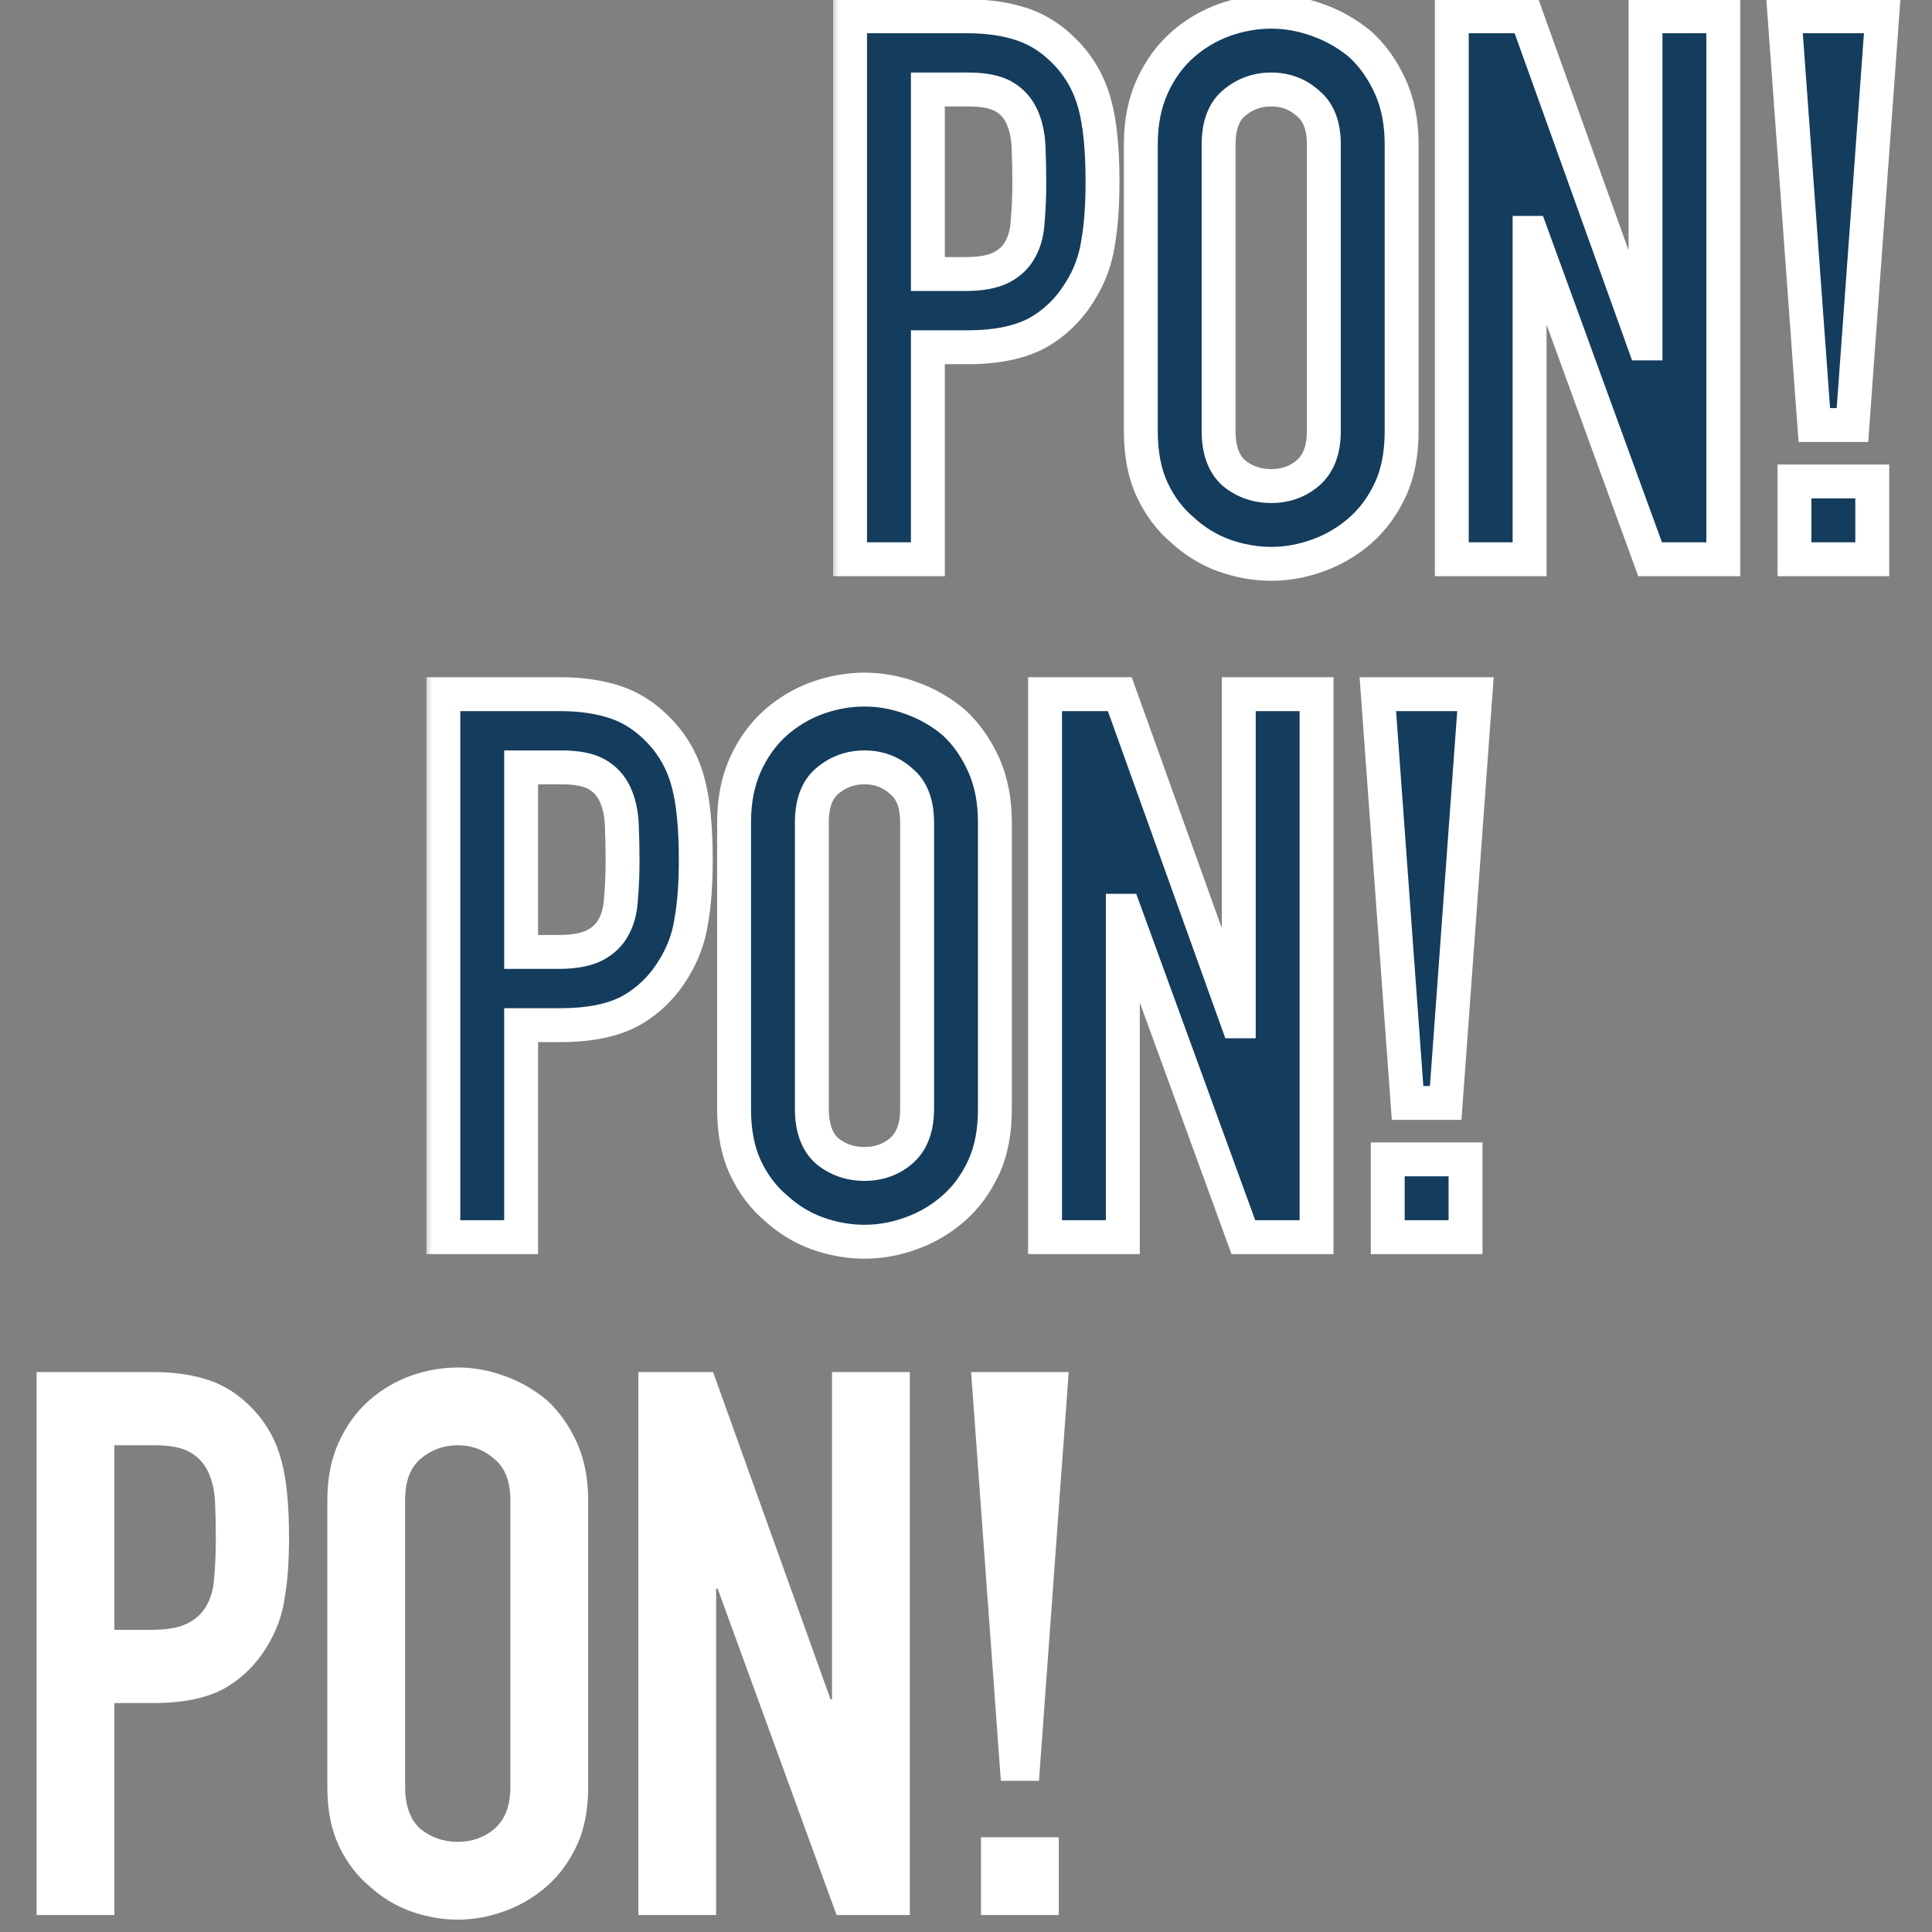 <svg width="114" height="114" viewBox="0 0 114 114" fill="none" xmlns="http://www.w3.org/2000/svg">
<rect x="0" y="0" width="114" height="114" fill="#808080" stroke="none"/>
<mask id="path-1-outside-1_1_342" maskUnits="userSpaceOnUse" x="49" y="-1" width="64" height="36" fill="black">
<rect fill="white" x="49" y="-1" width="64" height="36"/>
<path d="M50.16 33V0.96H57.045C58.305 0.96 59.415 1.125 60.375 1.455C61.335 1.785 62.205 2.37 62.985 3.21C63.765 4.05 64.305 5.04 64.605 6.18C64.905 7.29 65.055 8.805 65.055 10.725C65.055 12.165 64.965 13.38 64.785 14.37C64.635 15.36 64.29 16.29 63.75 17.16C63.12 18.21 62.28 19.035 61.23 19.635C60.18 20.205 58.8 20.49 57.09 20.49H54.75V33H50.16ZM54.75 5.28V16.17H56.955C57.885 16.17 58.605 16.035 59.115 15.765C59.625 15.495 60 15.12 60.24 14.64C60.48 14.19 60.615 13.635 60.645 12.975C60.705 12.315 60.735 11.58 60.735 10.77C60.735 10.02 60.72 9.315 60.69 8.655C60.66 7.965 60.525 7.365 60.285 6.855C60.045 6.345 59.685 5.955 59.205 5.685C58.725 5.415 58.035 5.28 57.135 5.28H54.75ZM67.315 8.52C67.315 7.23 67.54 6.09 67.99 5.1C68.44 4.11 69.04 3.285 69.79 2.625C70.51 1.995 71.32 1.515 72.22 1.185C73.15 0.855 74.08 0.69 75.01 0.69C75.94 0.69 76.855 0.855 77.755 1.185C78.685 1.515 79.525 1.995 80.275 2.625C80.995 3.285 81.58 4.11 82.03 5.1C82.48 6.09 82.705 7.23 82.705 8.52V25.44C82.705 26.79 82.48 27.945 82.03 28.905C81.58 29.865 80.995 30.66 80.275 31.29C79.525 31.95 78.685 32.445 77.755 32.775C76.855 33.105 75.94 33.27 75.01 33.27C74.08 33.27 73.15 33.105 72.22 32.775C71.32 32.445 70.51 31.95 69.79 31.29C69.04 30.66 68.44 29.865 67.99 28.905C67.54 27.945 67.315 26.79 67.315 25.44V8.52ZM71.905 25.44C71.905 26.55 72.205 27.375 72.805 27.915C73.435 28.425 74.17 28.68 75.01 28.68C75.85 28.68 76.57 28.425 77.17 27.915C77.8 27.375 78.115 26.55 78.115 25.44V8.52C78.115 7.41 77.8 6.6 77.17 6.09C76.57 5.55 75.85 5.28 75.01 5.28C74.17 5.28 73.435 5.55 72.805 6.09C72.205 6.6 71.905 7.41 71.905 8.52V25.44ZM85.665 33V0.96H90.075L97.005 20.265H97.095V0.96H101.685V33H97.365L90.345 13.74H90.255V33H85.665ZM107.055 25.08L105.3 0.96H111.06L109.305 25.08H107.055ZM105.885 33V28.41H110.475V33H105.885Z"/>
</mask>
<path d="M50.16 33V0.96H57.045C58.305 0.96 59.415 1.125 60.375 1.455C61.335 1.785 62.205 2.37 62.985 3.21C63.765 4.05 64.305 5.04 64.605 6.18C64.905 7.29 65.055 8.805 65.055 10.725C65.055 12.165 64.965 13.38 64.785 14.37C64.635 15.36 64.29 16.29 63.75 17.16C63.12 18.21 62.28 19.035 61.23 19.635C60.18 20.205 58.8 20.49 57.09 20.49H54.75V33H50.16ZM54.75 5.28V16.17H56.955C57.885 16.17 58.605 16.035 59.115 15.765C59.625 15.495 60 15.12 60.24 14.64C60.48 14.19 60.615 13.635 60.645 12.975C60.705 12.315 60.735 11.58 60.735 10.77C60.735 10.02 60.72 9.315 60.69 8.655C60.66 7.965 60.525 7.365 60.285 6.855C60.045 6.345 59.685 5.955 59.205 5.685C58.725 5.415 58.035 5.28 57.135 5.28H54.75ZM67.315 8.52C67.315 7.23 67.54 6.09 67.99 5.1C68.44 4.11 69.04 3.285 69.79 2.625C70.51 1.995 71.32 1.515 72.22 1.185C73.15 0.855 74.08 0.69 75.01 0.69C75.94 0.69 76.855 0.855 77.755 1.185C78.685 1.515 79.525 1.995 80.275 2.625C80.995 3.285 81.58 4.11 82.03 5.1C82.48 6.09 82.705 7.23 82.705 8.52V25.44C82.705 26.79 82.48 27.945 82.03 28.905C81.58 29.865 80.995 30.66 80.275 31.29C79.525 31.95 78.685 32.445 77.755 32.775C76.855 33.105 75.94 33.27 75.01 33.27C74.08 33.27 73.15 33.105 72.22 32.775C71.32 32.445 70.51 31.95 69.79 31.29C69.04 30.66 68.44 29.865 67.99 28.905C67.54 27.945 67.315 26.79 67.315 25.44V8.52ZM71.905 25.44C71.905 26.55 72.205 27.375 72.805 27.915C73.435 28.425 74.17 28.68 75.01 28.68C75.85 28.68 76.57 28.425 77.17 27.915C77.8 27.375 78.115 26.55 78.115 25.44V8.52C78.115 7.41 77.8 6.6 77.17 6.09C76.57 5.55 75.85 5.28 75.01 5.28C74.17 5.28 73.435 5.55 72.805 6.09C72.205 6.6 71.905 7.41 71.905 8.52V25.44ZM85.665 33V0.96H90.075L97.005 20.265H97.095V0.96H101.685V33H97.365L90.345 13.74H90.255V33H85.665ZM107.055 25.08L105.3 0.96H111.06L109.305 25.08H107.055ZM105.885 33V28.41H110.475V33H105.885Z" fill="#143C5D"/>
<path d="M50.16 33H49.16V34H50.16V33ZM50.16 0.96V-0.04H49.16V0.96H50.16ZM60.375 1.455L60.05 2.401V2.401L60.375 1.455ZM62.985 3.21L63.718 2.53L63.718 2.53L62.985 3.21ZM64.605 6.18L63.638 6.434L63.64 6.441L64.605 6.18ZM64.785 14.37L63.801 14.191L63.798 14.206L63.796 14.22L64.785 14.37ZM63.75 17.16L62.9 16.633L62.896 16.639L62.892 16.645L63.75 17.16ZM61.23 19.635L61.707 20.514L61.717 20.509L61.726 20.503L61.23 19.635ZM54.75 20.49V19.49H53.75V20.49H54.75ZM54.75 33V34H55.75V33H54.75ZM54.75 5.28V4.28H53.75V5.28H54.75ZM54.75 16.17H53.75V17.17H54.75V16.17ZM59.115 15.765L59.583 16.649V16.649L59.115 15.765ZM60.24 14.64L59.358 14.169L59.352 14.181L59.346 14.193L60.24 14.64ZM60.645 12.975L59.649 12.884L59.647 12.907L59.646 12.93L60.645 12.975ZM60.69 8.655L59.691 8.698L59.691 8.7L60.69 8.655ZM60.285 6.855L59.38 7.281V7.281L60.285 6.855ZM51.16 33V0.96H49.16V33H51.16ZM50.16 1.96H57.045V-0.04H50.16V1.96ZM57.045 1.96C58.22 1.96 59.216 2.114 60.05 2.401L60.7 0.509C59.614 0.136 58.39 -0.04 57.045 -0.04V1.96ZM60.05 2.401C60.835 2.671 61.569 3.155 62.252 3.89L63.718 2.53C62.84 1.585 61.835 0.899 60.7 0.509L60.05 2.401ZM62.252 3.89C62.917 4.606 63.379 5.449 63.638 6.434L65.572 5.926C65.231 4.631 64.613 3.494 63.718 2.53L62.252 3.89ZM63.64 6.441C63.906 7.428 64.055 8.843 64.055 10.725H66.055C66.055 8.767 65.904 7.152 65.57 5.919L63.64 6.441ZM64.055 10.725C64.055 12.128 63.967 13.279 63.801 14.191L65.769 14.549C65.963 13.481 66.055 12.202 66.055 10.725H64.055ZM63.796 14.22C63.667 15.073 63.371 15.875 62.9 16.633L64.6 17.687C65.209 16.705 65.603 15.647 65.774 14.52L63.796 14.22ZM62.892 16.645C62.349 17.55 61.633 18.253 60.734 18.767L61.726 20.503C62.927 19.817 63.891 18.869 64.608 17.674L62.892 16.645ZM60.753 18.756C59.899 19.22 58.701 19.49 57.09 19.49V21.49C58.899 21.49 60.461 21.19 61.707 20.514L60.753 18.756ZM57.09 19.49H54.75V21.49H57.09V19.49ZM53.75 20.49V33H55.75V20.49H53.75ZM54.75 32H50.16V34H54.75V32ZM53.75 5.28V16.17H55.75V5.28H53.75ZM54.75 17.17H56.955V15.17H54.75V17.17ZM56.955 17.17C57.959 17.17 58.867 17.028 59.583 16.649L58.647 14.881C58.343 15.042 57.811 15.17 56.955 15.17V17.17ZM59.583 16.649C60.262 16.289 60.794 15.768 61.134 15.087L59.346 14.193C59.206 14.472 58.988 14.701 58.647 14.881L59.583 16.649ZM61.122 15.111C61.45 14.496 61.609 13.787 61.644 13.02L59.646 12.93C59.621 13.483 59.51 13.883 59.358 14.169L61.122 15.111ZM61.641 13.066C61.704 12.37 61.735 11.604 61.735 10.77H59.735C59.735 11.556 59.706 12.26 59.649 12.884L61.641 13.066ZM61.735 10.77C61.735 10.007 61.72 9.287 61.689 8.61L59.691 8.7C59.72 9.343 59.735 10.033 59.735 10.77H61.735ZM61.689 8.612C61.655 7.818 61.497 7.083 61.19 6.429L59.38 7.281C59.553 7.647 59.665 8.112 59.691 8.698L61.689 8.612ZM61.19 6.429C60.864 5.736 60.361 5.188 59.695 4.813L58.715 6.557C59.009 6.722 59.227 6.954 59.38 7.281L61.19 6.429ZM59.695 4.813C58.999 4.422 58.11 4.28 57.135 4.28V6.28C57.961 6.28 58.451 6.408 58.715 6.557L59.695 4.813ZM57.135 4.28H54.75V6.28H57.135V4.28ZM67.99 5.1L68.901 5.514V5.514L67.99 5.1ZM69.79 2.625L69.132 1.872L69.13 1.874L69.79 2.625ZM72.22 1.185L71.886 0.243L71.876 0.246L72.22 1.185ZM77.755 1.185L77.411 2.124L77.421 2.127L77.755 1.185ZM80.275 2.625L80.951 1.888L80.935 1.873L80.918 1.859L80.275 2.625ZM82.03 5.1L82.941 4.686L82.03 5.1ZM82.03 28.905L82.936 29.329L82.03 28.905ZM80.275 31.29L79.617 30.537L79.615 30.539L80.275 31.29ZM77.755 32.775L77.421 31.832L77.411 31.836L77.755 32.775ZM72.22 32.775L71.876 33.714L71.886 33.717L72.22 32.775ZM69.79 31.29L70.466 30.553L70.45 30.538L70.433 30.524L69.79 31.29ZM67.99 28.905L68.896 28.481L67.99 28.905ZM72.805 27.915L72.136 28.658L72.156 28.676L72.176 28.692L72.805 27.915ZM77.17 27.915L77.818 28.677L77.821 28.674L77.17 27.915ZM77.17 6.09L76.501 6.833L76.521 6.851L76.541 6.867L77.17 6.09ZM72.805 6.09L73.453 6.852L73.456 6.849L72.805 6.09ZM68.315 8.52C68.315 7.347 68.52 6.352 68.901 5.514L67.08 4.686C66.561 5.828 66.315 7.113 66.315 8.52H68.315ZM68.901 5.514C69.297 4.641 69.816 3.934 70.451 3.376L69.13 1.874C68.264 2.636 67.583 3.579 67.08 4.686L68.901 5.514ZM70.449 3.378C71.076 2.829 71.779 2.412 72.564 2.124L71.876 0.246C70.861 0.618 69.944 1.161 69.132 1.872L70.449 3.378ZM72.555 2.127C73.384 1.833 74.201 1.69 75.01 1.69V-0.31C73.96 -0.31 72.917 -0.123 71.886 0.243L72.555 2.127ZM75.01 1.69C75.819 1.69 76.618 1.833 77.411 2.124L78.1 0.246C77.093 -0.123 76.061 -0.31 75.01 -0.31V1.69ZM77.421 2.127C78.239 2.418 78.974 2.838 79.632 3.391L80.918 1.859C80.076 1.152 79.131 0.612 78.09 0.243L77.421 2.127ZM79.6 3.362C80.21 3.921 80.719 4.632 81.12 5.514L82.941 4.686C82.441 3.588 81.781 2.649 80.951 1.888L79.6 3.362ZM81.12 5.514C81.501 6.352 81.705 7.347 81.705 8.52H83.705C83.705 7.113 83.46 5.828 82.941 4.686L81.12 5.514ZM81.705 8.52V25.44H83.705V8.52H81.705ZM81.705 25.44C81.705 26.682 81.498 27.684 81.125 28.481L82.936 29.329C83.463 28.206 83.705 26.898 83.705 25.44H81.705ZM81.125 28.481C80.727 29.329 80.222 30.008 79.617 30.537L80.934 32.043C81.769 31.312 82.433 30.401 82.936 29.329L81.125 28.481ZM79.615 30.539C78.959 31.116 78.229 31.546 77.421 31.833L78.09 33.717C79.141 33.344 80.091 32.784 80.936 32.041L79.615 30.539ZM77.411 31.836C76.618 32.127 75.819 32.27 75.01 32.27V34.27C76.061 34.27 77.093 34.083 78.1 33.714L77.411 31.836ZM75.01 32.27C74.201 32.27 73.384 32.127 72.555 31.833L71.886 33.717C72.917 34.083 73.96 34.27 75.01 34.27V32.27ZM72.564 31.836C71.789 31.552 71.091 31.126 70.466 30.553L69.115 32.027C69.929 32.774 70.851 33.338 71.876 33.714L72.564 31.836ZM70.433 30.524C69.803 29.995 69.289 29.32 68.896 28.481L67.085 29.329C67.591 30.41 68.277 31.325 69.147 32.056L70.433 30.524ZM68.896 28.481C68.522 27.684 68.315 26.682 68.315 25.44H66.315C66.315 26.898 66.558 28.206 67.085 29.329L68.896 28.481ZM68.315 25.44V8.52H66.315V25.44H68.315ZM70.905 25.44C70.905 26.723 71.255 27.866 72.136 28.658L73.474 27.172C73.155 26.884 72.905 26.377 72.905 25.44H70.905ZM72.176 28.692C72.991 29.352 73.95 29.68 75.01 29.68V27.68C74.39 27.68 73.879 27.498 73.434 27.138L72.176 28.692ZM75.01 29.68C76.07 29.68 77.024 29.351 77.818 28.677L76.522 27.153C76.116 27.499 75.63 27.68 75.01 27.68V29.68ZM77.821 28.674C78.741 27.886 79.115 26.738 79.115 25.44H77.115C77.115 26.362 76.859 26.864 76.519 27.156L77.821 28.674ZM79.115 25.44V8.52H77.115V25.44H79.115ZM79.115 8.52C79.115 7.226 78.743 6.076 77.799 5.313L76.541 6.867C76.858 7.124 77.115 7.594 77.115 8.52H79.115ZM77.839 5.347C77.047 4.634 76.086 4.28 75.01 4.28V6.28C75.614 6.28 76.093 6.466 76.501 6.833L77.839 5.347ZM75.01 4.28C73.935 4.28 72.968 4.633 72.154 5.331L73.456 6.849C73.902 6.467 74.406 6.28 75.01 6.28V4.28ZM72.157 5.328C71.254 6.096 70.905 7.242 70.905 8.52H72.905C72.905 7.578 73.157 7.104 73.453 6.852L72.157 5.328ZM70.905 8.52V25.44H72.905V8.52H70.905ZM85.665 33H84.665V34H85.665V33ZM85.665 0.96V-0.04H84.665V0.96H85.665ZM90.075 0.96L91.016 0.622L90.779 -0.04H90.075V0.96ZM97.005 20.265L96.064 20.603L96.302 21.265H97.005V20.265ZM97.095 20.265V21.265H98.095V20.265H97.095ZM97.095 0.96V-0.04H96.095V0.96H97.095ZM101.685 0.96H102.685V-0.04H101.685V0.96ZM101.685 33V34H102.685V33H101.685ZM97.365 33L96.426 33.342L96.665 34H97.365V33ZM90.345 13.74L91.285 13.398L91.045 12.74H90.345V13.74ZM90.255 13.74V12.74H89.255V13.74H90.255ZM90.255 33V34H91.255V33H90.255ZM86.665 33V0.96H84.665V33H86.665ZM85.665 1.96H90.075V-0.04H85.665V1.96ZM89.134 1.298L96.064 20.603L97.947 19.927L91.016 0.622L89.134 1.298ZM97.005 21.265H97.095V19.265H97.005V21.265ZM98.095 20.265V0.96H96.095V20.265H98.095ZM97.095 1.96H101.685V-0.04H97.095V1.96ZM100.685 0.96V33H102.685V0.96H100.685ZM101.685 32H97.365V34H101.685V32ZM98.305 32.658L91.285 13.398L89.406 14.082L96.426 33.342L98.305 32.658ZM90.345 12.74H90.255V14.74H90.345V12.74ZM89.255 13.74V33H91.255V13.74H89.255ZM90.255 32H85.665V34H90.255V32ZM107.055 25.08L106.058 25.153L106.126 26.08H107.055V25.08ZM105.3 0.96V-0.04H104.225L104.303 1.033L105.3 0.96ZM111.06 0.96L112.058 1.033L112.136 -0.04H111.06V0.96ZM109.305 25.08V26.08H110.235L110.303 25.153L109.305 25.08ZM105.885 33H104.885V34H105.885V33ZM105.885 28.41V27.41H104.885V28.41H105.885ZM110.475 28.41H111.475V27.41H110.475V28.41ZM110.475 33V34H111.475V33H110.475ZM108.053 25.007L106.298 0.887L104.303 1.033L106.058 25.153L108.053 25.007ZM105.3 1.96H111.06V-0.04H105.3V1.96ZM110.063 0.887L108.308 25.007L110.303 25.153L112.058 1.033L110.063 0.887ZM109.305 24.08H107.055V26.08H109.305V24.08ZM106.885 33V28.41H104.885V33H106.885ZM105.885 29.41H110.475V27.41H105.885V29.41ZM109.475 28.41V33H111.475V28.41H109.475ZM110.475 32H105.885V34H110.475V32Z" fill="white" mask="url(#path-1-outside-1_1_342)"/>
<mask id="path-3-outside-2_1_342" maskUnits="userSpaceOnUse" x="25" y="39" width="64" height="36" fill="black">
<rect fill="white" x="25" y="39" width="64" height="36"/>
<path d="M26.16 73V40.96H33.045C34.305 40.96 35.415 41.125 36.375 41.455C37.335 41.785 38.205 42.37 38.985 43.21C39.765 44.05 40.305 45.04 40.605 46.18C40.905 47.29 41.055 48.805 41.055 50.725C41.055 52.165 40.965 53.38 40.785 54.37C40.635 55.36 40.29 56.29 39.75 57.16C39.12 58.21 38.28 59.035 37.23 59.635C36.18 60.205 34.8 60.49 33.09 60.49H30.75V73H26.16ZM30.75 45.28V56.17H32.955C33.885 56.17 34.605 56.035 35.115 55.765C35.625 55.495 36 55.12 36.24 54.64C36.48 54.19 36.615 53.635 36.645 52.975C36.705 52.315 36.735 51.58 36.735 50.77C36.735 50.02 36.72 49.315 36.69 48.655C36.66 47.965 36.525 47.365 36.285 46.855C36.045 46.345 35.685 45.955 35.205 45.685C34.725 45.415 34.035 45.28 33.135 45.28H30.75ZM43.315 48.52C43.315 47.23 43.54 46.09 43.99 45.1C44.44 44.11 45.04 43.285 45.79 42.625C46.51 41.995 47.32 41.515 48.22 41.185C49.15 40.855 50.08 40.69 51.01 40.69C51.94 40.69 52.855 40.855 53.755 41.185C54.685 41.515 55.525 41.995 56.275 42.625C56.995 43.285 57.58 44.11 58.03 45.1C58.48 46.09 58.705 47.23 58.705 48.52V65.44C58.705 66.79 58.48 67.945 58.03 68.905C57.58 69.865 56.995 70.66 56.275 71.29C55.525 71.95 54.685 72.445 53.755 72.775C52.855 73.105 51.94 73.27 51.01 73.27C50.08 73.27 49.15 73.105 48.22 72.775C47.32 72.445 46.51 71.95 45.79 71.29C45.04 70.66 44.44 69.865 43.99 68.905C43.54 67.945 43.315 66.79 43.315 65.44V48.52ZM47.905 65.44C47.905 66.55 48.205 67.375 48.805 67.915C49.435 68.425 50.17 68.68 51.01 68.68C51.85 68.68 52.57 68.425 53.17 67.915C53.8 67.375 54.115 66.55 54.115 65.44V48.52C54.115 47.41 53.8 46.6 53.17 46.09C52.57 45.55 51.85 45.28 51.01 45.28C50.17 45.28 49.435 45.55 48.805 46.09C48.205 46.6 47.905 47.41 47.905 48.52V65.44ZM61.665 73V40.96H66.075L73.005 60.265H73.095V40.96H77.685V73H73.365L66.345 53.74H66.255V73H61.665ZM83.055 65.08L81.3 40.96H87.061L85.305 65.08H83.055ZM81.885 73V68.41H86.475V73H81.885Z"/>
</mask>
<path d="M26.16 73V40.96H33.045C34.305 40.96 35.415 41.125 36.375 41.455C37.335 41.785 38.205 42.37 38.985 43.21C39.765 44.05 40.305 45.04 40.605 46.18C40.905 47.29 41.055 48.805 41.055 50.725C41.055 52.165 40.965 53.38 40.785 54.37C40.635 55.36 40.29 56.29 39.75 57.16C39.12 58.21 38.28 59.035 37.23 59.635C36.18 60.205 34.8 60.49 33.09 60.49H30.75V73H26.16ZM30.75 45.28V56.17H32.955C33.885 56.17 34.605 56.035 35.115 55.765C35.625 55.495 36 55.12 36.24 54.64C36.48 54.19 36.615 53.635 36.645 52.975C36.705 52.315 36.735 51.58 36.735 50.77C36.735 50.02 36.72 49.315 36.69 48.655C36.66 47.965 36.525 47.365 36.285 46.855C36.045 46.345 35.685 45.955 35.205 45.685C34.725 45.415 34.035 45.28 33.135 45.28H30.75ZM43.315 48.52C43.315 47.23 43.54 46.09 43.99 45.1C44.44 44.11 45.04 43.285 45.79 42.625C46.51 41.995 47.32 41.515 48.22 41.185C49.15 40.855 50.08 40.69 51.01 40.69C51.94 40.69 52.855 40.855 53.755 41.185C54.685 41.515 55.525 41.995 56.275 42.625C56.995 43.285 57.58 44.11 58.03 45.1C58.48 46.09 58.705 47.23 58.705 48.52V65.44C58.705 66.79 58.48 67.945 58.03 68.905C57.58 69.865 56.995 70.66 56.275 71.29C55.525 71.95 54.685 72.445 53.755 72.775C52.855 73.105 51.94 73.27 51.01 73.27C50.08 73.27 49.15 73.105 48.22 72.775C47.32 72.445 46.51 71.95 45.79 71.29C45.04 70.66 44.44 69.865 43.99 68.905C43.54 67.945 43.315 66.79 43.315 65.44V48.52ZM47.905 65.44C47.905 66.55 48.205 67.375 48.805 67.915C49.435 68.425 50.17 68.68 51.01 68.68C51.85 68.68 52.57 68.425 53.17 67.915C53.8 67.375 54.115 66.55 54.115 65.44V48.52C54.115 47.41 53.8 46.6 53.17 46.09C52.57 45.55 51.85 45.28 51.01 45.28C50.17 45.28 49.435 45.55 48.805 46.09C48.205 46.6 47.905 47.41 47.905 48.52V65.44ZM61.665 73V40.96H66.075L73.005 60.265H73.095V40.96H77.685V73H73.365L66.345 53.74H66.255V73H61.665ZM83.055 65.08L81.3 40.96H87.061L85.305 65.08H83.055ZM81.885 73V68.41H86.475V73H81.885Z" fill="#143C5D"/>
<path d="M26.16 73H25.16V74H26.16V73ZM26.16 40.96V39.96H25.16V40.96H26.16ZM36.375 41.455L36.05 42.401V42.401L36.375 41.455ZM38.985 43.21L39.718 42.529L39.718 42.529L38.985 43.21ZM40.605 46.18L39.638 46.434L39.64 46.441L40.605 46.18ZM40.785 54.37L39.801 54.191L39.798 54.206L39.796 54.22L40.785 54.37ZM39.75 57.16L38.9 56.633L38.896 56.639L38.892 56.645L39.75 57.16ZM37.23 59.635L37.707 60.514L37.717 60.509L37.726 60.503L37.23 59.635ZM30.75 60.49V59.49H29.75V60.49H30.75ZM30.75 73V74H31.75V73H30.75ZM30.75 45.28V44.28H29.75V45.28H30.75ZM30.75 56.17H29.75V57.17H30.75V56.17ZM35.115 55.765L35.583 56.649V56.649L35.115 55.765ZM36.24 54.64L35.358 54.169L35.352 54.181L35.346 54.193L36.24 54.64ZM36.645 52.975L35.649 52.885L35.647 52.907L35.646 52.93L36.645 52.975ZM36.69 48.655L35.691 48.698L35.691 48.7L36.69 48.655ZM36.285 46.855L35.38 47.281V47.281L36.285 46.855ZM27.16 73V40.96H25.16V73H27.16ZM26.16 41.96H33.045V39.96H26.16V41.96ZM33.045 41.96C34.22 41.96 35.216 42.114 36.05 42.401L36.7 40.509C35.614 40.136 34.39 39.96 33.045 39.96V41.96ZM36.05 42.401C36.835 42.671 37.569 43.155 38.252 43.89L39.718 42.529C38.84 41.585 37.835 40.899 36.7 40.509L36.05 42.401ZM38.252 43.89C38.917 44.606 39.379 45.449 39.638 46.434L41.572 45.925C41.231 44.631 40.613 43.494 39.718 42.529L38.252 43.89ZM39.64 46.441C39.906 47.428 40.055 48.843 40.055 50.725H42.055C42.055 48.767 41.904 47.152 41.57 45.919L39.64 46.441ZM40.055 50.725C40.055 52.128 39.967 53.279 39.801 54.191L41.769 54.549C41.963 53.481 42.055 52.202 42.055 50.725H40.055ZM39.796 54.22C39.667 55.073 39.371 55.875 38.9 56.633L40.6 57.687C41.209 56.705 41.603 55.647 41.774 54.52L39.796 54.22ZM38.892 56.645C38.349 57.55 37.633 58.253 36.734 58.767L37.726 60.503C38.927 59.817 39.891 58.87 40.608 57.675L38.892 56.645ZM36.753 58.756C35.899 59.22 34.701 59.49 33.09 59.49V61.49C34.899 61.49 36.461 61.19 37.707 60.514L36.753 58.756ZM33.09 59.49H30.75V61.49H33.09V59.49ZM29.75 60.49V73H31.75V60.49H29.75ZM30.75 72H26.16V74H30.75V72ZM29.75 45.28V56.17H31.75V45.28H29.75ZM30.75 57.17H32.955V55.17H30.75V57.17ZM32.955 57.17C33.959 57.17 34.867 57.028 35.583 56.649L34.647 54.881C34.343 55.042 33.811 55.17 32.955 55.17V57.17ZM35.583 56.649C36.262 56.289 36.794 55.768 37.134 55.087L35.346 54.193C35.206 54.472 34.988 54.701 34.647 54.881L35.583 56.649ZM37.122 55.111C37.45 54.496 37.609 53.787 37.644 53.02L35.646 52.93C35.621 53.483 35.51 53.883 35.358 54.169L37.122 55.111ZM37.641 53.066C37.704 52.37 37.735 51.604 37.735 50.77H35.735C35.735 51.556 35.706 52.26 35.649 52.885L37.641 53.066ZM37.735 50.77C37.735 50.007 37.72 49.287 37.689 48.61L35.691 48.7C35.72 49.343 35.735 50.033 35.735 50.77H37.735ZM37.689 48.612C37.655 47.818 37.497 47.083 37.19 46.429L35.38 47.281C35.553 47.647 35.665 48.112 35.691 48.698L37.689 48.612ZM37.19 46.429C36.864 45.736 36.361 45.188 35.695 44.813L34.715 46.557C35.009 46.722 35.227 46.954 35.38 47.281L37.19 46.429ZM35.695 44.813C34.999 44.422 34.11 44.28 33.135 44.28V46.28C33.961 46.28 34.451 46.408 34.715 46.557L35.695 44.813ZM33.135 44.28H30.75V46.28H33.135V44.28ZM43.99 45.1L44.901 45.514V45.514L43.99 45.1ZM45.79 42.625L45.132 41.872L45.13 41.874L45.79 42.625ZM48.22 41.185L47.886 40.242L47.876 40.246L48.22 41.185ZM53.755 41.185L53.411 42.124L53.421 42.127L53.755 41.185ZM56.275 42.625L56.951 41.888L56.935 41.873L56.918 41.859L56.275 42.625ZM58.03 45.1L58.941 44.686L58.03 45.1ZM58.03 68.905L58.936 69.329L58.03 68.905ZM56.275 71.29L55.617 70.537L55.615 70.539L56.275 71.29ZM53.755 72.775L53.421 71.832L53.411 71.836L53.755 72.775ZM48.22 72.775L47.876 73.714L47.886 73.717L48.22 72.775ZM45.79 71.29L46.466 70.553L46.45 70.538L46.433 70.524L45.79 71.29ZM43.99 68.905L44.896 68.481L43.99 68.905ZM48.805 67.915L48.136 68.658L48.156 68.676L48.176 68.692L48.805 67.915ZM53.17 67.915L53.818 68.677L53.821 68.674L53.17 67.915ZM53.17 46.09L52.501 46.833L52.521 46.851L52.541 46.867L53.17 46.09ZM48.805 46.09L49.453 46.852L49.456 46.849L48.805 46.09ZM44.315 48.52C44.315 47.346 44.52 46.352 44.901 45.514L43.08 44.686C42.561 45.828 42.315 47.114 42.315 48.52H44.315ZM44.901 45.514C45.297 44.641 45.816 43.934 46.451 43.376L45.13 41.874C44.264 42.636 43.583 43.579 43.08 44.686L44.901 45.514ZM46.449 43.378C47.076 42.829 47.779 42.412 48.564 42.124L47.876 40.246C46.861 40.618 45.944 41.161 45.132 41.872L46.449 43.378ZM48.555 42.127C49.384 41.833 50.201 41.69 51.01 41.69V39.69C49.959 39.69 48.917 39.877 47.886 40.243L48.555 42.127ZM51.01 41.69C51.819 41.69 52.618 41.833 53.411 42.124L54.099 40.246C53.093 39.877 52.061 39.69 51.01 39.69V41.69ZM53.421 42.127C54.239 42.418 54.974 42.838 55.632 43.391L56.918 41.859C56.076 41.152 55.131 40.612 54.09 40.243L53.421 42.127ZM55.599 43.362C56.21 43.922 56.719 44.632 57.12 45.514L58.941 44.686C58.441 43.588 57.781 42.648 56.951 41.888L55.599 43.362ZM57.12 45.514C57.501 46.352 57.705 47.346 57.705 48.52H59.705C59.705 47.114 59.46 45.828 58.941 44.686L57.12 45.514ZM57.705 48.52V65.44H59.705V48.52H57.705ZM57.705 65.44C57.705 66.682 57.498 67.684 57.125 68.481L58.936 69.329C59.462 68.206 59.705 66.898 59.705 65.44H57.705ZM57.125 68.481C56.727 69.329 56.222 70.008 55.617 70.537L56.934 72.043C57.769 71.312 58.433 70.401 58.936 69.329L57.125 68.481ZM55.615 70.539C54.959 71.116 54.229 71.546 53.421 71.833L54.09 73.717C55.141 73.344 56.092 72.784 56.936 72.041L55.615 70.539ZM53.411 71.836C52.618 72.127 51.819 72.27 51.01 72.27V74.27C52.061 74.27 53.093 74.083 54.099 73.714L53.411 71.836ZM51.01 72.27C50.201 72.27 49.384 72.127 48.555 71.833L47.886 73.717C48.917 74.083 49.959 74.27 51.01 74.27V72.27ZM48.565 71.836C47.789 71.552 47.092 71.126 46.466 70.553L45.114 72.027C45.929 72.774 46.851 73.338 47.876 73.714L48.565 71.836ZM46.433 70.524C45.803 69.995 45.289 69.32 44.896 68.481L43.085 69.329C43.591 70.41 44.277 71.325 45.147 72.056L46.433 70.524ZM44.896 68.481C44.523 67.684 44.315 66.682 44.315 65.44H42.315C42.315 66.898 42.558 68.206 43.085 69.329L44.896 68.481ZM44.315 65.44V48.52H42.315V65.44H44.315ZM46.905 65.44C46.905 66.723 47.255 67.865 48.136 68.658L49.474 67.172C49.155 66.885 48.905 66.377 48.905 65.44H46.905ZM48.176 68.692C48.991 69.352 49.95 69.68 51.01 69.68V67.68C50.39 67.68 49.88 67.498 49.434 67.138L48.176 68.692ZM51.01 69.68C52.07 69.68 53.024 69.351 53.818 68.677L52.523 67.153C52.116 67.499 51.63 67.68 51.01 67.68V69.68ZM53.821 68.674C54.741 67.885 55.115 66.738 55.115 65.44H53.115C53.115 66.362 52.859 66.865 52.519 67.156L53.821 68.674ZM55.115 65.44V48.52H53.115V65.44H55.115ZM55.115 48.52C55.115 47.226 54.742 46.076 53.799 45.313L52.541 46.867C52.858 47.124 53.115 47.594 53.115 48.52H55.115ZM53.839 45.347C53.047 44.634 52.086 44.28 51.01 44.28V46.28C51.614 46.28 52.093 46.466 52.501 46.833L53.839 45.347ZM51.01 44.28C49.935 44.28 48.968 44.633 48.154 45.331L49.456 46.849C49.902 46.467 50.406 46.28 51.01 46.28V44.28ZM48.157 45.328C47.254 46.096 46.905 47.242 46.905 48.52H48.905C48.905 47.578 49.157 47.104 49.453 46.852L48.157 45.328ZM46.905 48.52V65.44H48.905V48.52H46.905ZM61.665 73H60.665V74H61.665V73ZM61.665 40.96V39.96H60.665V40.96H61.665ZM66.075 40.96L67.016 40.622L66.779 39.96H66.075V40.96ZM73.005 60.265L72.064 60.603L72.302 61.265H73.005V60.265ZM73.095 60.265V61.265H74.095V60.265H73.095ZM73.095 40.96V39.96H72.095V40.96H73.095ZM77.685 40.96H78.685V39.96H77.685V40.96ZM77.685 73V74H78.685V73H77.685ZM73.365 73L72.426 73.342L72.665 74H73.365V73ZM66.345 53.74L67.285 53.398L67.045 52.74H66.345V53.74ZM66.255 53.74V52.74H65.255V53.74H66.255ZM66.255 73V74H67.255V73H66.255ZM62.665 73V40.96H60.665V73H62.665ZM61.665 41.96H66.075V39.96H61.665V41.96ZM65.134 41.298L72.064 60.603L73.947 59.927L67.016 40.622L65.134 41.298ZM73.005 61.265H73.095V59.265H73.005V61.265ZM74.095 60.265V40.96H72.095V60.265H74.095ZM73.095 41.96H77.685V39.96H73.095V41.96ZM76.685 40.96V73H78.685V40.96H76.685ZM77.685 72H73.365V74H77.685V72ZM74.305 72.658L67.285 53.398L65.406 54.082L72.426 73.342L74.305 72.658ZM66.345 52.74H66.255V54.74H66.345V52.74ZM65.255 53.74V73H67.255V53.74H65.255ZM66.255 72H61.665V74H66.255V72ZM83.055 65.08L82.058 65.153L82.126 66.08H83.055V65.08ZM81.3 40.96V39.96H80.225L80.303 41.033L81.3 40.96ZM87.061 40.96L88.058 41.033L88.136 39.96H87.061V40.96ZM85.305 65.08V66.08H86.235L86.303 65.153L85.305 65.08ZM81.885 73H80.885V74H81.885V73ZM81.885 68.41V67.41H80.885V68.41H81.885ZM86.475 68.41H87.475V67.41H86.475V68.41ZM86.475 73V74H87.475V73H86.475ZM84.053 65.007L82.298 40.887L80.303 41.033L82.058 65.153L84.053 65.007ZM81.3 41.96H87.061V39.96H81.3V41.96ZM86.063 40.887L84.308 65.007L86.303 65.153L88.058 41.033L86.063 40.887ZM85.305 64.08H83.055V66.08H85.305V64.08ZM82.885 73V68.41H80.885V73H82.885ZM81.885 69.41H86.475V67.41H81.885V69.41ZM85.475 68.41V73H87.475V68.41H85.475ZM86.475 72H81.885V74H86.475V72Z" fill="white" mask="url(#path-3-outside-2_1_342)"/>
<path d="M2.16 113V80.96H9.045C10.305 80.96 11.415 81.125 12.375 81.455C13.335 81.785 14.205 82.37 14.985 83.21C15.765 84.05 16.305 85.04 16.605 86.18C16.905 87.29 17.055 88.805 17.055 90.725C17.055 92.165 16.965 93.38 16.785 94.37C16.635 95.36 16.29 96.29 15.75 97.16C15.12 98.21 14.28 99.035 13.23 99.635C12.18 100.205 10.8 100.49 9.09 100.49H6.75V113H2.16ZM6.75 85.28V96.17H8.955C9.885 96.17 10.605 96.035 11.115 95.765C11.625 95.495 12 95.12 12.24 94.64C12.48 94.19 12.615 93.635 12.645 92.975C12.705 92.315 12.735 91.58 12.735 90.77C12.735 90.02 12.72 89.315 12.69 88.655C12.66 87.965 12.525 87.365 12.285 86.855C12.045 86.345 11.685 85.955 11.205 85.685C10.725 85.415 10.035 85.28 9.135 85.28H6.75ZM19.315 88.52C19.315 87.23 19.54 86.09 19.99 85.1C20.44 84.11 21.04 83.285 21.79 82.625C22.51 81.995 23.32 81.515 24.22 81.185C25.15 80.855 26.08 80.69 27.01 80.69C27.94 80.69 28.855 80.855 29.755 81.185C30.685 81.515 31.525 81.995 32.275 82.625C32.995 83.285 33.58 84.11 34.03 85.1C34.48 86.09 34.705 87.23 34.705 88.52V105.44C34.705 106.79 34.48 107.945 34.03 108.905C33.58 109.865 32.995 110.66 32.275 111.29C31.525 111.95 30.685 112.445 29.755 112.775C28.855 113.105 27.94 113.27 27.01 113.27C26.08 113.27 25.15 113.105 24.22 112.775C23.32 112.445 22.51 111.95 21.79 111.29C21.04 110.66 20.44 109.865 19.99 108.905C19.54 107.945 19.315 106.79 19.315 105.44V88.52ZM23.905 105.44C23.905 106.55 24.205 107.375 24.805 107.915C25.435 108.425 26.17 108.68 27.01 108.68C27.85 108.68 28.57 108.425 29.17 107.915C29.8 107.375 30.115 106.55 30.115 105.44V88.52C30.115 87.41 29.8 86.6 29.17 86.09C28.57 85.55 27.85 85.28 27.01 85.28C26.17 85.28 25.435 85.55 24.805 86.09C24.205 86.6 23.905 87.41 23.905 88.52V105.44ZM37.665 113V80.96H42.075L49.005 100.265H49.095V80.96H53.685V113H49.365L42.345 93.74H42.255V113H37.665ZM59.056 105.08L57.3 80.96H63.06L61.306 105.08H59.056ZM57.886 113V108.41H62.475V113H57.886Z" fill="white"/>
</svg>
